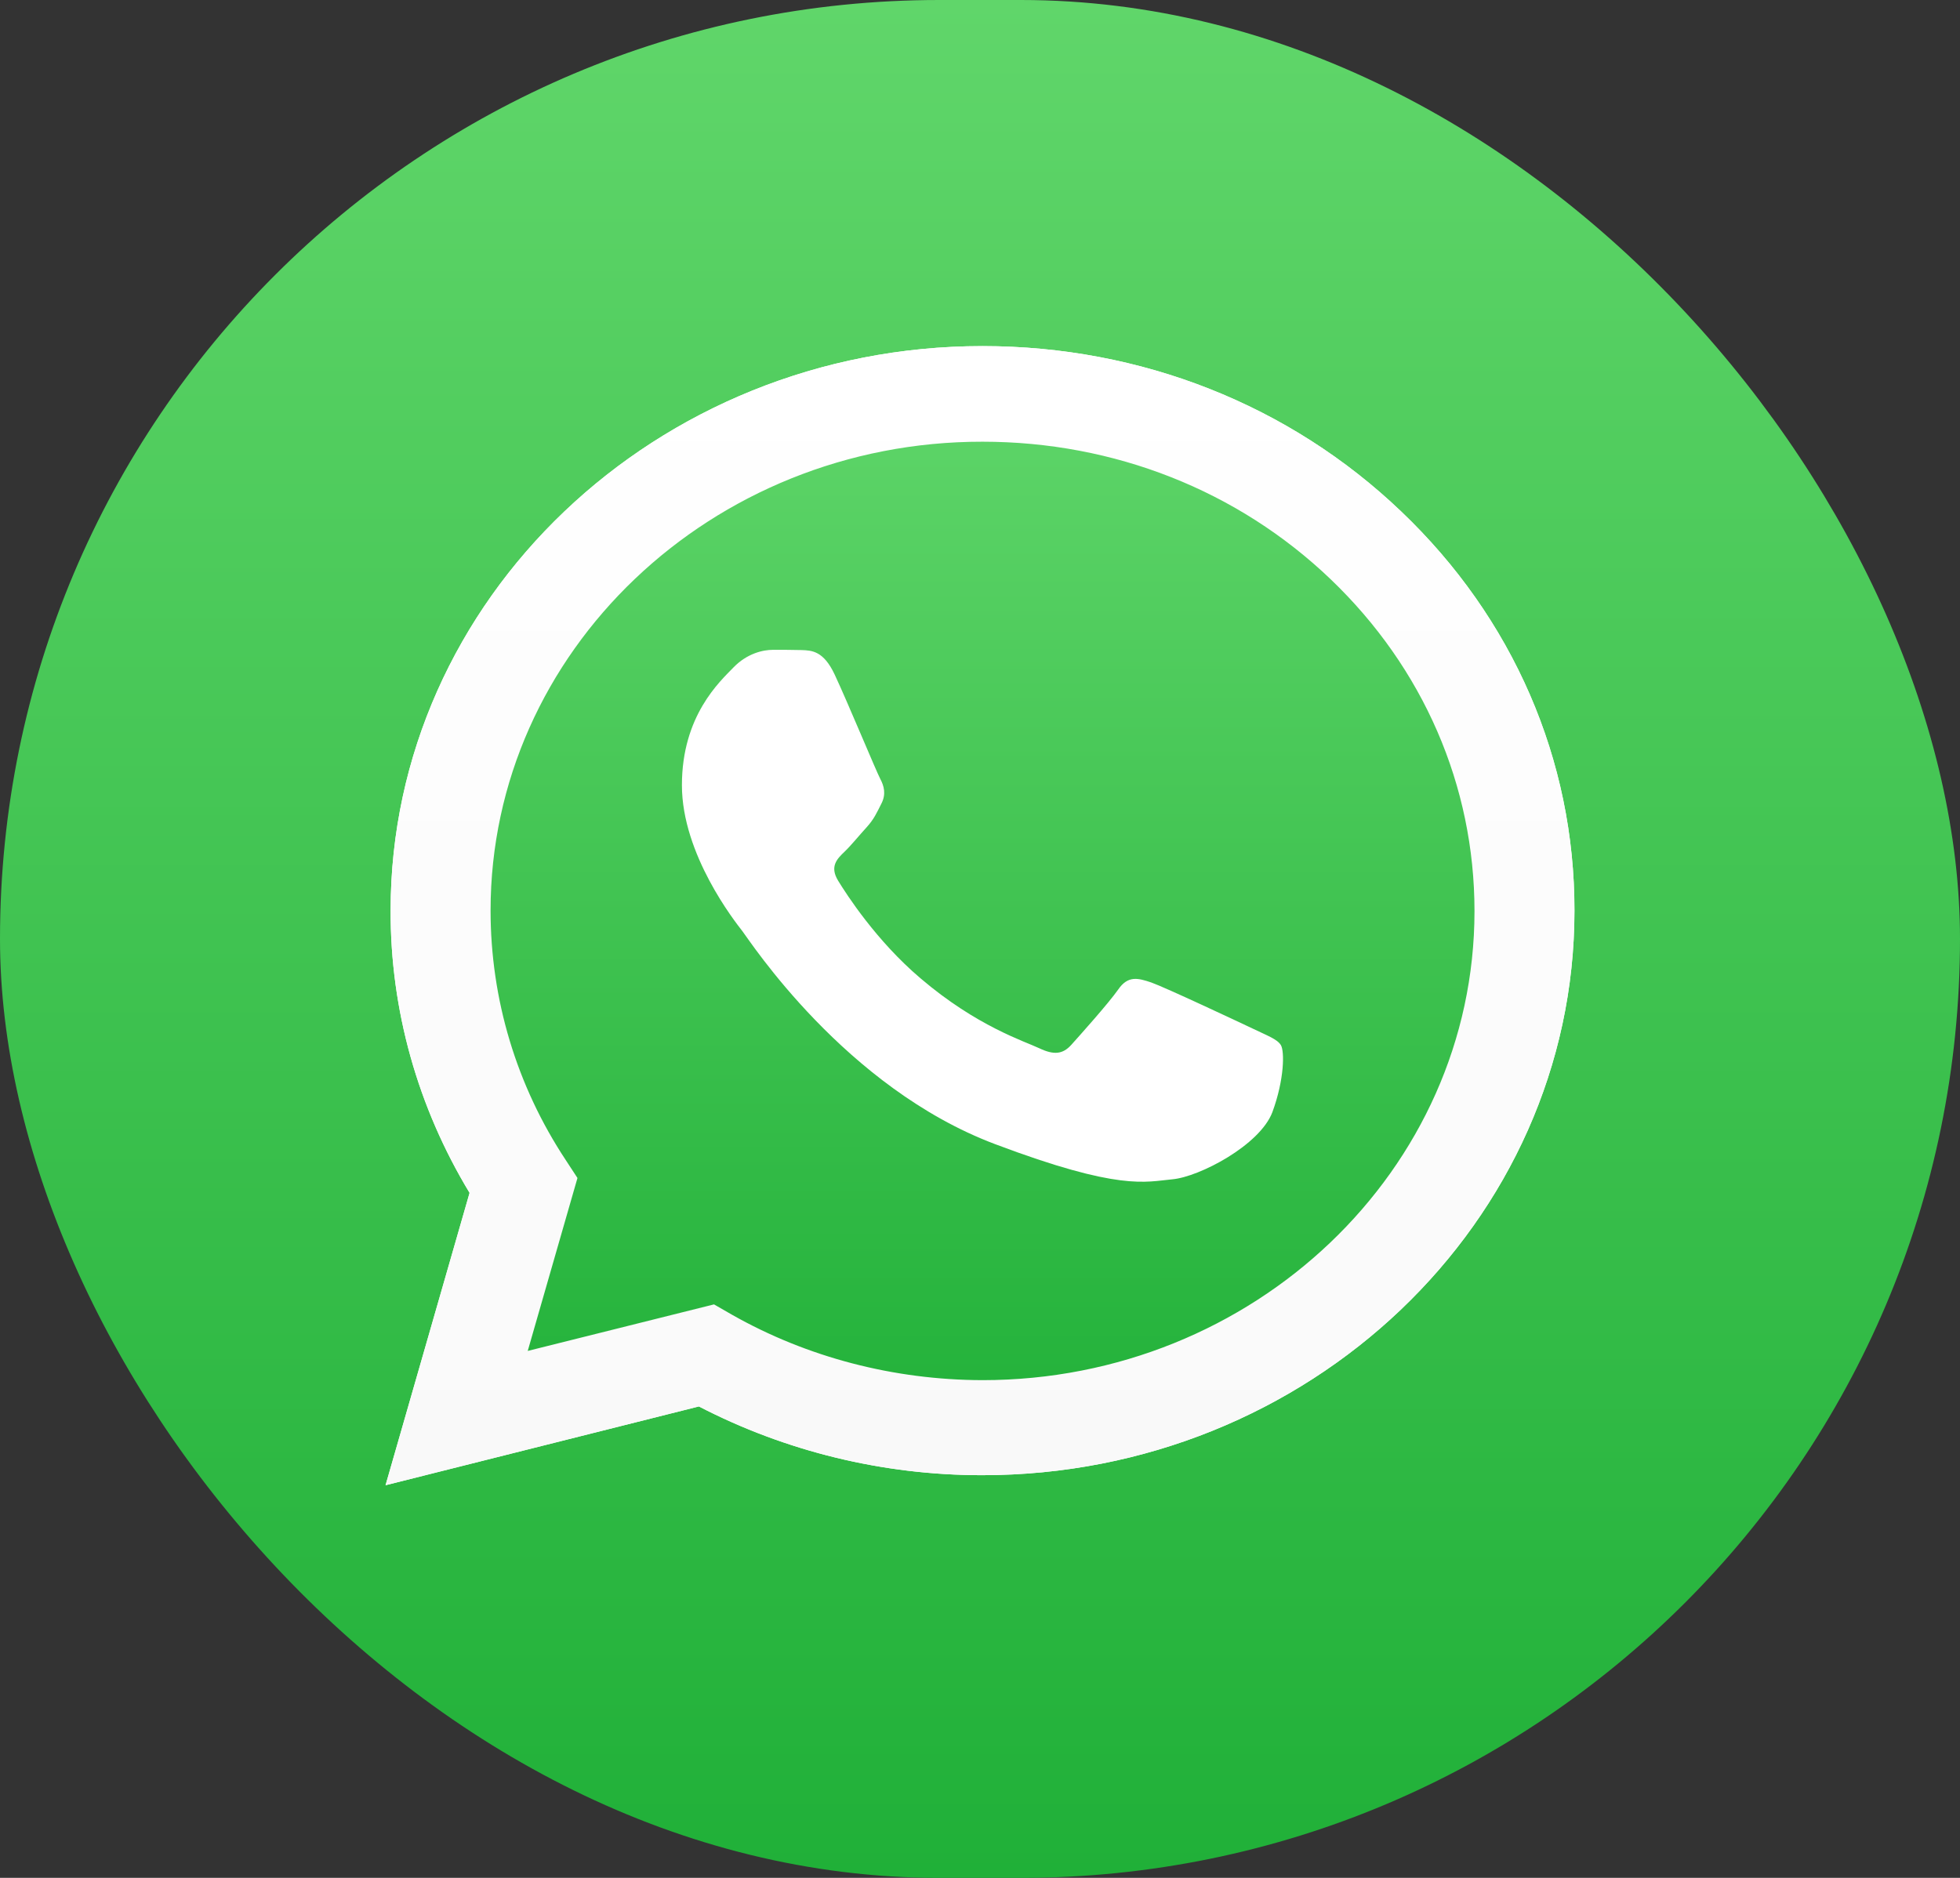 <svg width="24" height="23" viewBox="0 0 24 23" fill="none" xmlns="http://www.w3.org/2000/svg">
<rect x="0" y="0" width="24" height="23" fill="#333333" stroke="none"/>
<rect width="24" height="23" rx="11.5" fill="url(#paint0_linear_1455_44885)"/>
<path d="M4.721 18.191L5.75 14.61C5.114 13.559 4.78 12.369 4.783 11.152C4.783 7.339 8.037 4.239 12.031 4.239C13.971 4.239 15.792 4.959 17.158 6.265C18.528 7.571 19.282 9.309 19.279 11.155C19.279 14.968 16.025 18.068 12.027 18.068H12.024C10.811 18.068 9.619 17.776 8.558 17.226L4.721 18.191ZM8.743 15.976L8.962 16.102C9.886 16.626 10.946 16.901 12.027 16.904H12.031C15.351 16.904 18.055 14.328 18.055 11.159C18.055 9.624 17.429 8.181 16.293 7.094C15.156 6.006 13.64 5.41 12.031 5.41C8.711 5.406 6.007 7.982 6.007 11.152C6.007 12.236 6.323 13.294 6.928 14.209L7.071 14.428L6.462 16.546L8.743 15.976Z" fill="white"/>
<path d="M4.975 17.948L5.969 14.49C5.354 13.479 5.03 12.329 5.03 11.155C5.034 7.475 8.173 4.481 12.031 4.481C13.905 4.481 15.66 5.177 16.981 6.437C18.302 7.697 19.029 9.375 19.029 11.158C19.029 14.838 15.886 17.832 12.031 17.832H12.028C10.856 17.832 9.706 17.55 8.684 17.02L4.975 17.948Z" fill="url(#paint1_linear_1455_44885)"/>
<path d="M4.721 18.191L5.75 14.61C5.114 13.559 4.78 12.369 4.783 11.152C4.783 7.339 8.037 4.239 12.031 4.239C13.971 4.239 15.792 4.959 17.158 6.265C18.528 7.571 19.282 9.309 19.279 11.155C19.279 14.968 16.025 18.068 12.027 18.068H12.024C10.811 18.068 9.619 17.776 8.558 17.226L4.721 18.191ZM8.743 15.976L8.962 16.102C9.886 16.626 10.946 16.901 12.027 16.904H12.031C15.351 16.904 18.055 14.328 18.055 11.159C18.055 9.624 17.429 8.181 16.293 7.094C15.156 6.006 13.64 5.41 12.031 5.41C8.711 5.406 6.007 7.982 6.007 11.152C6.007 12.236 6.323 13.294 6.928 14.209L7.071 14.428L6.462 16.546L8.743 15.976Z" fill="url(#paint2_linear_1455_44885)"/>
<path fill-rule="evenodd" clip-rule="evenodd" d="M10.22 8.261C10.084 7.972 9.942 7.966 9.813 7.962C9.709 7.959 9.587 7.959 9.465 7.959C9.344 7.959 9.149 8.002 8.982 8.174C8.815 8.347 8.35 8.765 8.35 9.617C8.35 10.466 9 11.288 9.09 11.404C9.18 11.52 10.345 13.32 12.184 14.013C13.713 14.59 14.026 14.474 14.356 14.444C14.687 14.414 15.427 14.026 15.58 13.622C15.729 13.217 15.729 12.873 15.684 12.8C15.639 12.727 15.517 12.684 15.337 12.597C15.156 12.511 14.266 12.093 14.099 12.034C13.932 11.977 13.811 11.947 13.692 12.12C13.571 12.292 13.223 12.68 13.119 12.796C13.015 12.912 12.907 12.925 12.726 12.839C12.545 12.753 11.961 12.571 11.27 11.981C10.731 11.523 10.366 10.956 10.261 10.784C10.157 10.611 10.251 10.518 10.341 10.432C10.421 10.356 10.522 10.23 10.613 10.131C10.703 10.031 10.734 9.958 10.793 9.842C10.852 9.726 10.825 9.627 10.779 9.54C10.734 9.458 10.38 8.602 10.22 8.261Z" fill="white"/>
<defs>
<linearGradient id="paint0_linear_1455_44885" x1="11.999" y1="22.999" x2="11.999" y2="-0.001" gradientUnits="userSpaceOnUse">
<stop stop-color="#20B038"/>
<stop offset="1" stop-color="#60D66A"/>
</linearGradient>
<linearGradient id="paint1_linear_1455_44885" x1="12.001" y1="17.948" x2="12.001" y2="4.48" gradientUnits="userSpaceOnUse">
<stop stop-color="#20B038"/>
<stop offset="1" stop-color="#60D66A"/>
</linearGradient>
<linearGradient id="paint2_linear_1455_44885" x1="12.001" y1="18.189" x2="12.001" y2="4.239" gradientUnits="userSpaceOnUse">
<stop stop-color="#F9F9F9"/>
<stop offset="1" stop-color="white"/>
</linearGradient>
</defs>
</svg>
